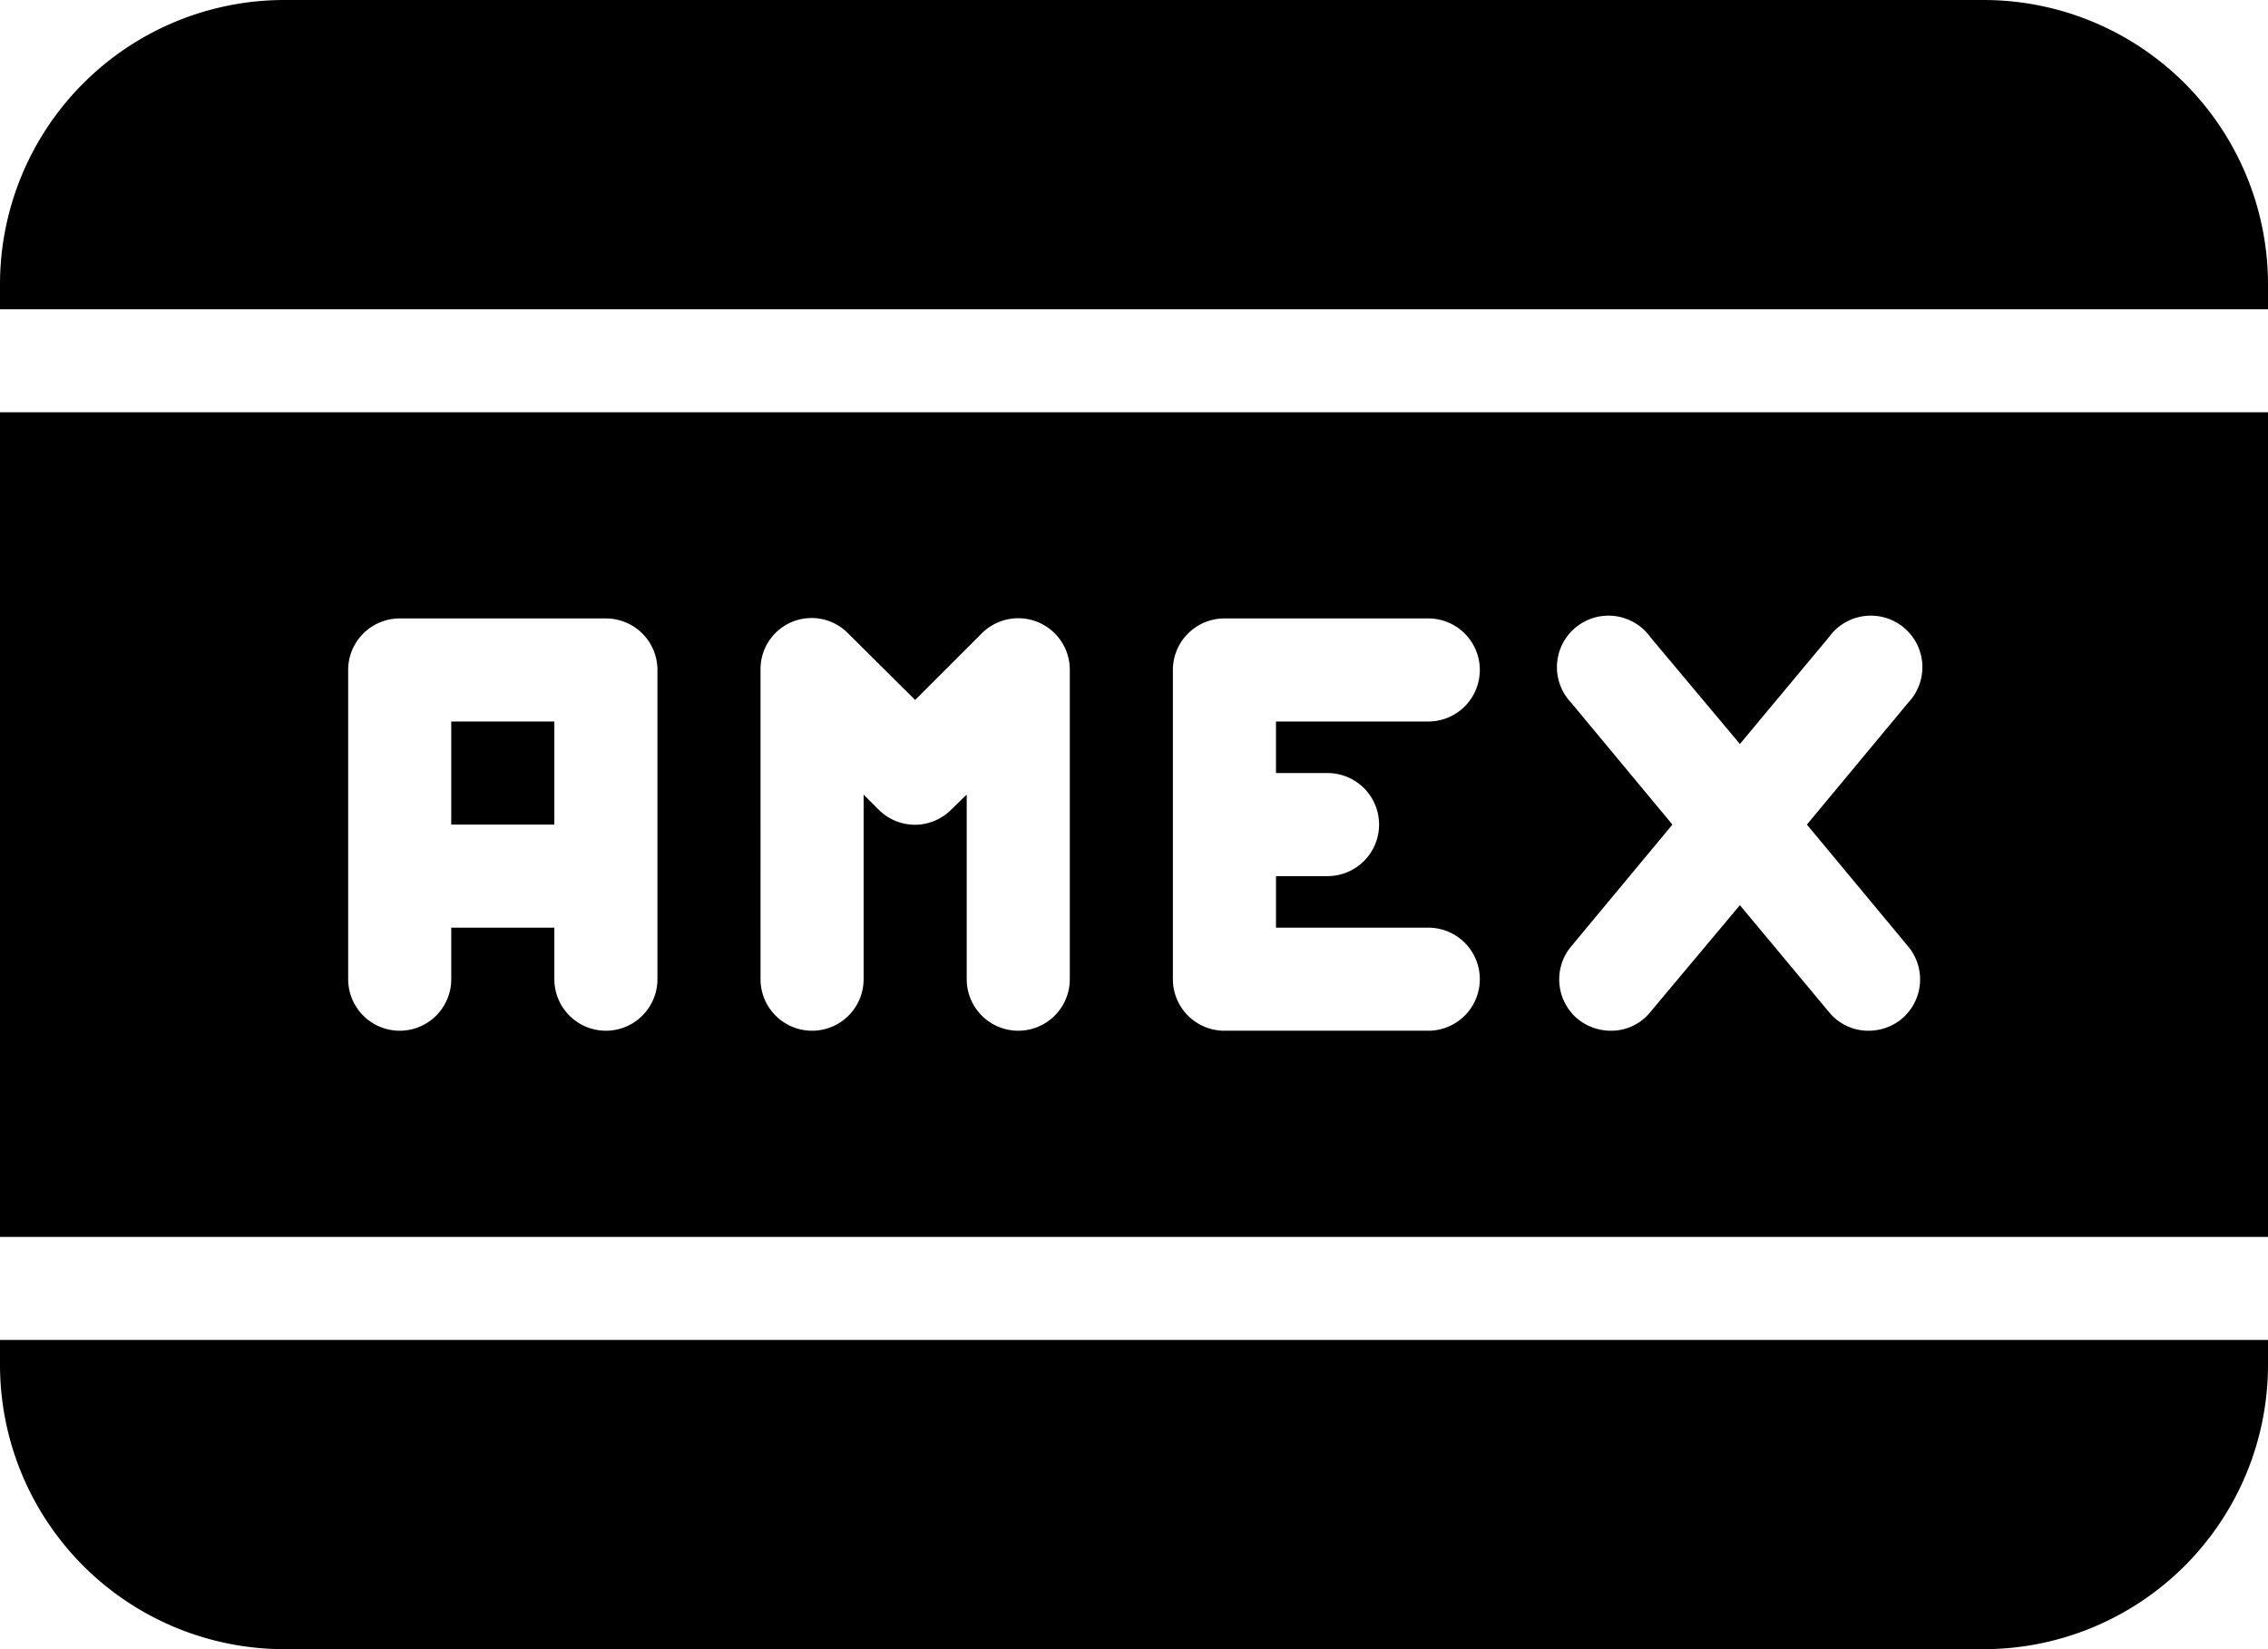 <?xml version="1.0" encoding="UTF-8" standalone="no"?><svg xmlns="http://www.w3.org/2000/svg" xmlns:xlink="http://www.w3.org/1999/xlink" fill="#000000" height="352" preserveAspectRatio="xMidYMid meet" version="1" viewBox="14.0 80.0 484.0 352.0" width="484" zoomAndPan="magnify"><g fill="#000000" id="change1_1"><path d="M110.3 234H132.3V256H110.3z" fill="inherit"/><path d="M14,344H498V168H14ZM349.3,230a11,11,0,1,1,16.9-14l19.1,22.8,19-22.8a11,11,0,1,1,16.9,14l-21.6,26,21.6,26a11,11,0,0,1-1.4,15.5,11.1,11.1,0,0,1-7,2.5,10.8,10.8,0,0,1-8.5-4l-19-22.8L366.2,296a10.7,10.7,0,0,1-8.4,4,11.2,11.2,0,0,1-7.1-2.5,11,11,0,0,1-1.4-15.5l21.6-26Zm-85-7a11,11,0,0,1,11-11h43.5a11,11,0,0,1,0,22H286.3v11h11a11,11,0,0,1,0,22h-11v11h32.5a11,11,0,0,1,0,22H275.3a11,11,0,0,1-11-11Zm-88,0a10.9,10.9,0,0,1,18.7-7.8l14.3,14.2,14.2-14.2a11,11,0,0,1,18.8,7.8v66a11,11,0,0,1-22,0V249.6l-3.3,3.2a10.9,10.9,0,0,1-15.5,0l-3.2-3.2V289a11,11,0,0,1-22,0Zm-88,0a11,11,0,0,1,11-11h44a11,11,0,0,1,11,11v66a11,11,0,0,1-22,0V278h-22v11a11,11,0,0,1-22,0Z" fill="inherit"/><path d="M14,371.3A60.7,60.7,0,0,0,74.7,432H437.3A60.7,60.7,0,0,0,498,371.3V366H14Z" fill="inherit"/><path d="M437.3,80H74.7A60.7,60.7,0,0,0,14,140.7V146H498v-5.3A60.7,60.7,0,0,0,437.3,80Z" fill="inherit"/></g></svg>